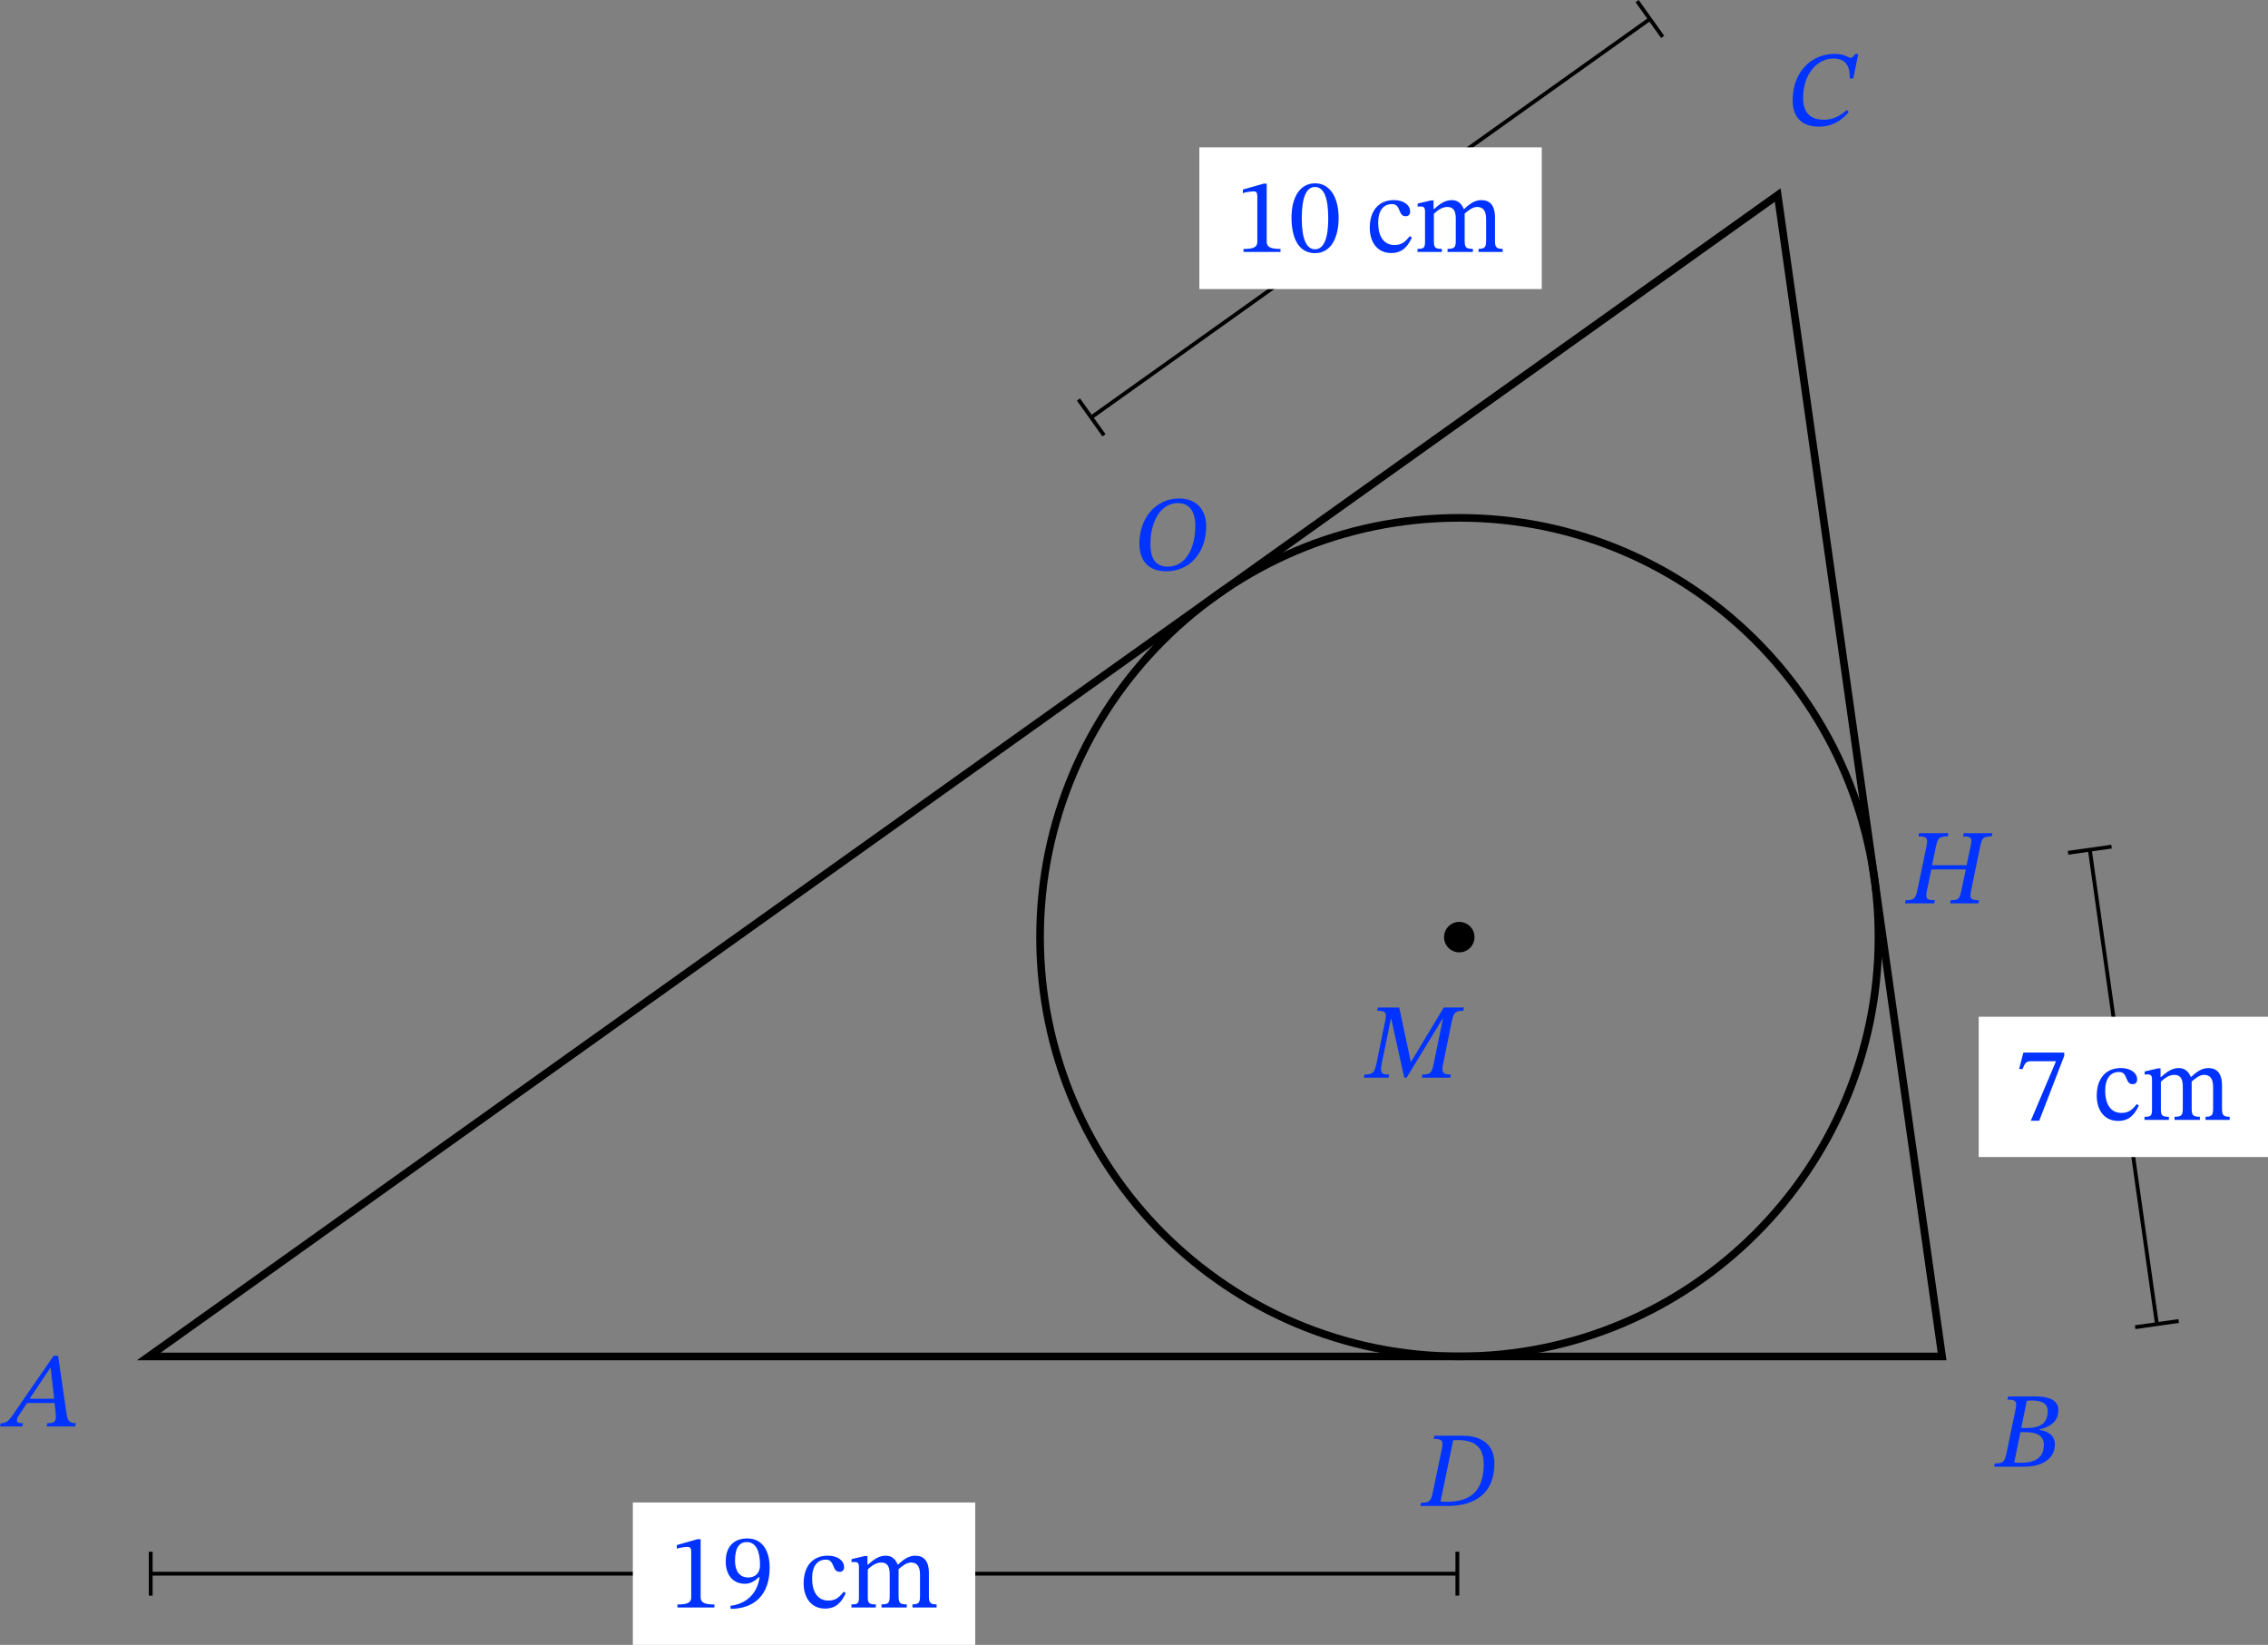 <?xml version="1.0" encoding="UTF-8" standalone="no"?>
<svg
   xmlns:dc="http://purl.org/dc/elements/1.1/"
   xmlns:cc="http://creativecommons.org/ns#"
   xmlns:rdf="http://www.w3.org/1999/02/22-rdf-syntax-ns#"
   xmlns:svg="http://www.w3.org/2000/svg"
   xmlns="http://www.w3.org/2000/svg"
   xmlns:sodipodi="http://sodipodi.sourceforge.net/DTD/sodipodi-0.dtd"
   xmlns:inkscape="http://www.inkscape.org/namespaces/inkscape"
   width="236.785pt"
   height="171.702pt"
   viewBox="0 0 236.785 171.702"
   class="displayed_equation"
   version="1.1"
   id="svg32"
   sodipodi:docname="1.svg">
  <rect x="0" y="0" width="236.785" height="171.702" fill="#808080" stroke="none"/>
  <defs
     id="defs36" />
  <sodipodi:namedview
     pagecolor="#ffffff"
     bordercolor="#666666"
     borderopacity="1"
     objecttolerance="10"
     gridtolerance="10"
     guidetolerance="10"
     inkscape:pageopacity="0"
     inkscape:pageshadow="2"
     inkscape:window-width="640"
     inkscape:window-height="480"
     id="namedview34" />
  <path
     d="m 196.117,97.823 c 0,-24.172 -19.594,-43.766 -43.766,-43.766 -24.172,0 -43.766,19.594 -43.766,43.766 0,24.172 19.594,43.766 43.766,43.766 24.172,0 43.766,-19.594 43.766,-43.766 z m 0,0"
     fill="none"
     stroke-width="0.797"
     stroke="#000000"
     stroke-miterlimit="10"
     id="path2" />
  <path
     d="M 15.535,141.596 H 202.758 L 185.598,20.362 Z m 0,0"
     fill="none"
     stroke-width="0.797"
     stroke="#000000"
     stroke-miterlimit="10"
     id="path4" />
  <path
     d="m 7.855,148.901 0.066,-0.336 c -0.672,0 -0.859,-0.246 -0.973,-0.992 l -0.879,-6.047 h -0.469 l -3.863,5.59 c -0.836,1.273 -1.047,1.449 -1.66,1.449 L -1e-6,148.901 h 2.332 l 0.078,-0.336 c -0.492,0 -0.648,-0.066 -0.648,-0.301 0,-0.211 0.133,-0.402 0.281,-0.625 l 0.781,-1.184 h 2.875 l 0.113,1.004 c 0.012,0.137 0.023,0.293 0.023,0.469 0,0.559 -0.348,0.637 -0.895,0.637 l -0.066,0.336 z M 5.656,146.01 H 3.09 l 2.164,-3.223 h 0.035 l 0.367,3.223 m 207.285,3.195 c 1.059,-0.246 1.953,-0.793 1.953,-1.996 0,-0.805 -0.535,-1.438 -2.422,-1.438 h -2.82 l -0.07,0.332 c 0.828,0 1.039,0.125 0.848,1.016 l -0.949,4.586 c -0.188,0.926 -0.375,1.059 -1.227,1.059 l -0.066,0.336 h 3.215 c 1.75,0 3.133,-0.812 3.133,-2.309 0,-0.938 -0.723,-1.406 -1.594,-1.527 z m -1.918,-0.145 0.578,-2.832 c 0.234,-0.023 0.336,-0.035 0.559,-0.035 1.25,0 1.629,0.492 1.629,1.094 0,1.105 -0.582,1.773 -2.121,1.773 z m -0.09,0.445 h 0.656 c 0.938,0 1.797,0.293 1.797,1.316 0,1.652 -1.395,1.875 -2.41,1.875 -0.277,0 -0.422,-0.012 -0.68,-0.031 l 0.637,-3.16 M 192.812,11.483 c -0.746,0.68 -1.527,1.016 -2.398,1.016 -1.473,0 -2.164,-0.793 -2.164,-2.289 0,-2.453 1.449,-4.105 3.168,-4.105 1.105,0 1.754,0.605 1.695,2.086 h 0.371 l 0.523,-2.555 h -0.324 c -0.18,0.246 -0.289,0.402 -0.469,0.402 -0.277,0 -0.566,-0.414 -1.695,-0.414 -2.266,0 -4.363,1.73 -4.363,4.867 0,1.473 0.715,2.73 2.734,2.73 1.406,0 2.363,-0.633 3.125,-1.527 L 192.812,11.483 M 149.75,149.87 l -0.066,0.336 c 0.805,0 1.027,0.121 0.871,0.938 l -0.973,4.676 c -0.18,0.902 -0.379,1.047 -1.227,1.047 l -0.066,0.336 h 2.832 c 2.844,0 4.898,-1.285 4.898,-4.441 0,-1.742 -1.047,-2.891 -3.367,-2.891 z m 1.965,0.48 c 0.199,-0.023 0.301,-0.031 0.488,-0.031 2.199,0 2.699,1.18 2.699,2.543 0,2.754 -1.379,3.902 -3.781,3.902 -0.289,0 -0.512,0 -0.723,-0.031 l 1.316,-6.383 m 50.387,-61.906 c 0.199,-0.871 0.234,-1.141 1.262,-1.141 l 0.055,-0.332 h -3.066 l -0.066,0.332 c 0.969,0 1.012,0.246 0.824,1.141 l -0.914,4.395 c -0.203,0.992 -0.359,1.129 -1.238,1.129 l -0.07,0.332 h 3.059 l 0.066,-0.332 c -0.914,0 -1.016,-0.148 -0.805,-1.129 l 0.426,-2.086 h 3.605 l -0.438,2.086 c -0.199,0.973 -0.266,1.129 -1.137,1.129 l -0.059,0.332 h 2.945 l 0.07,-0.332 c -0.949,0 -1.004,-0.168 -0.805,-1.129 l 0.902,-4.395 c 0.191,-0.883 0.234,-1.141 1.23,-1.141 l 0.066,-0.332 h -2.992 l -0.066,0.332 c 0.992,0 0.949,0.27 0.758,1.141 l -0.391,1.875 h -3.613 l 0.391,-1.875 M 125.93,54.928 c 0,-1.508 -0.824,-2.891 -2.844,-2.891 -2.398,0 -4.129,2.031 -4.129,4.684 0,1.641 0.77,2.914 2.824,2.914 2.352,0 4.148,-1.863 4.148,-4.707 z m -1.137,-0.047 c 0,2.477 -1.07,4.273 -2.879,4.273 -1.383,0 -1.809,-1.039 -1.809,-2.367 0,-2.363 1.094,-4.273 2.859,-4.273 1.148,0 1.828,0.793 1.828,2.367 m 26.621,57.617 0.066,-0.332 c -0.793,0 -1.004,-0.18 -0.836,-0.996 l 0.949,-4.648 c 0.18,-0.828 0.391,-1.016 1.184,-1.016 l 0.062,-0.336 h -2.105 l -3.402,5.645 h -0.047 l -1.203,-5.645 h -2.23 l -0.066,0.336 c 0.879,0 1.012,0.188 0.836,1.023 l -0.883,4.344 c -0.234,1.148 -0.422,1.293 -1.281,1.293 l -0.07,0.332 h 2.578 l 0.066,-0.332 c -0.844,0 -0.98,-0.145 -0.746,-1.293 l 0.926,-4.508 h 0.043 l 1.352,6.133 h 0.246 l 3.746,-6.145 h 0.047 l -0.992,4.816 c -0.168,0.816 -0.324,0.996 -1.148,0.996 l -0.066,0.332 h 2.977"
     fill="#0033ff"
     id="path6" />
  <path
     d="m 153.547,97.823 c 0,-0.66 -0.535,-1.195 -1.195,-1.195 -0.66,0 -1.195,0.535 -1.195,1.195 0,0.66 0.535,1.195 1.195,1.195 0.66,0 1.195,-0.535 1.195,-1.195 z m 0,0"
     stroke-width="0.797"
     stroke="#000000"
     stroke-miterlimit="10"
     id="path8" />
  <path
     d="m 218.195,88.799 6.98,49.32"
     fill="none"
     stroke-width="0.399"
     stroke="#000000"
     stroke-miterlimit="10"
     id="path10" />
  <path
     d="m 215.91,89.022 4.539,-0.645 m 7.008,49.52 -4.539,0.645"
     fill="none"
     stroke-width="0.399"
     stroke="#000000"
     stroke-miterlimit="10"
     id="path12" />
  <path
     d="m 206.582,120.78 h 30.203 v -14.645 h -30.203 z m 0,0"
     fill="#ffffff"
     id="path14" />
  <path
     d="m 215.512,110.217 v -0.344 h -4.266 l -0.445,1.703 0.348,0.035 c 0.301,-0.723 0.391,-0.836 1.016,-0.836 h 2.488 l -2.633,6.215 h 0.879 l 2.613,-6.773 m 7.574,5.031 c -0.504,0.648 -0.883,0.926 -1.605,0.926 -1.148,0 -1.695,-0.957 -1.695,-2.32 0,-1.281 0.547,-1.953 1.449,-1.953 0.957,0 0.59,1.273 1.418,1.273 0.312,0 0.469,-0.18 0.469,-0.504 0,-0.645 -0.648,-1.18 -1.699,-1.18 -1.605,0 -2.52,1.137 -2.52,2.887 0,1.551 0.836,2.633 2.23,2.633 1.195,0 1.738,-0.699 2.164,-1.605 l -0.211,-0.156 m 2.512,-2.332 c 0.324,-0.301 0.812,-0.715 1.395,-0.715 0.512,0 0.895,0.246 0.895,1.195 v 2.211 c 0,0.781 -0.07,0.969 -0.859,0.969 v 0.324 h 2.641 v -0.324 c -0.801,0 -0.855,-0.203 -0.855,-0.969 v -2.711 c 0.367,-0.312 0.824,-0.695 1.281,-0.695 0.523,0 0.957,0.246 0.957,1.262 v 2.145 c 0,0.68 -0.031,0.969 -0.789,0.969 v 0.324 h 2.52 v -0.324 c -0.77,0 -0.801,-0.266 -0.801,-0.969 v -2.277 c 0,-1.352 -0.57,-1.84 -1.441,-1.84 -0.59,0 -1.16,0.32 -1.773,0.926 h -0.043 c -0.227,-0.535 -0.602,-0.926 -1.238,-0.926 -0.762,0 -1.273,0.41 -1.875,0.938 h -0.047 v -0.906 h -0.266 l -1.395,0.324 v 0.324 c 0,0 0.133,-0.023 0.301,-0.023 0.312,0 0.469,0.102 0.469,0.504 v 3.121 c 0,0.672 -0.078,0.805 -0.781,0.805 v 0.324 h 2.543 v -0.324 c -0.691,0 -0.836,-0.133 -0.836,-0.758 v -2.902"
     fill="#0033ff"
     id="path16" />
  <path
     d="M 114.004,43.514 172.172,2.042"
     fill="none"
     stroke-width="0.399"
     stroke="#000000"
     stroke-miterlimit="10"
     id="path18" />
  <path
     d="m 115.258,45.44 -2.664,-3.738 m 58.328,-41.586 2.664,3.738"
     fill="none"
     stroke-width="0.399"
     stroke="#000000"
     stroke-miterlimit="10"
     id="path20" />
  <path
     d="m 125.215,30.174 h 35.75 V 15.381 h -35.75 z m 0,0"
     fill="#ffffff"
     id="path22" />
  <path
     d="m 133.688,26.299 v -0.312 c -1.027,0 -1.441,-0.199 -1.441,-0.746 v -6.07 h -0.32 l -2.168,0.613 v 0.371 c 0.348,-0.113 0.918,-0.18 1.141,-0.18 0.277,0 0.367,0.156 0.367,0.547 v 4.719 c 0,0.559 -0.391,0.746 -1.441,0.746 v 0.312 h 3.863 m 6.066,-3.535 c 0,-2.297 -1.004,-3.629 -2.441,-3.629 -1.617,0 -2.477,1.477 -2.477,3.594 0,1.977 0.656,3.695 2.453,3.695 1.754,0 2.465,-1.754 2.465,-3.66 z m -1.082,0.066 c 0,2.141 -0.5,3.191 -1.383,3.191 -0.891,0 -1.383,-1.07 -1.383,-3.234 0,-2.211 0.492,-3.27 1.371,-3.27 0.914,0 1.395,1.047 1.395,3.312 m 8.516,1.816 c -0.504,0.648 -0.883,0.93 -1.609,0.93 -1.148,0 -1.695,-0.961 -1.695,-2.32 0,-1.285 0.547,-1.953 1.449,-1.953 0.961,0 0.594,1.27 1.418,1.27 0.312,0 0.469,-0.176 0.469,-0.5 0,-0.648 -0.648,-1.184 -1.695,-1.184 -1.605,0 -2.52,1.137 -2.52,2.891 0,1.551 0.836,2.633 2.23,2.633 1.191,0 1.738,-0.703 2.164,-1.609 l -0.211,-0.156 m 2.512,-2.328 c 0.324,-0.305 0.812,-0.715 1.391,-0.715 0.516,0 0.895,0.242 0.895,1.191 v 2.211 c 0,0.781 -0.066,0.973 -0.859,0.973 v 0.32 h 2.645 v -0.32 c -0.805,0 -0.859,-0.203 -0.859,-0.973 v -2.711 c 0.367,-0.312 0.828,-0.691 1.281,-0.691 0.527,0 0.961,0.242 0.961,1.262 v 2.141 c 0,0.68 -0.031,0.973 -0.793,0.973 v 0.32 h 2.523 v -0.32 c -0.77,0 -0.805,-0.27 -0.805,-0.973 v -2.277 c 0,-1.348 -0.566,-1.84 -1.438,-1.84 -0.59,0 -1.16,0.324 -1.773,0.926 h -0.047 c -0.223,-0.535 -0.602,-0.926 -1.238,-0.926 -0.758,0 -1.27,0.414 -1.875,0.938 h -0.043 v -0.906 h -0.266 l -1.395,0.328 v 0.32 c 0,0 0.133,-0.023 0.297,-0.023 0.312,0 0.473,0.102 0.473,0.504 v 3.125 c 0,0.668 -0.082,0.805 -0.785,0.805 v 0.32 h 2.547 v -0.32 c -0.691,0 -0.836,-0.137 -0.836,-0.762 v -2.898"
     fill="#0033ff"
     id="path24" />
  <path
     d="M 15.836,164.272 H 152.051 M 15.734,166.565 V 161.983 m 136.418,-0.004 v 4.582"
     fill="none"
     stroke-width="0.399"
     stroke="#000000"
     stroke-miterlimit="10"
     id="path26" />
  <path
     d="M 66.07,171.702 H 101.816 V 156.842 H 66.07 Z m 0,0"
     fill="#ffffff"
     id="path28" />
  <path
     d="m 74.586,167.799 v -0.312 c -1.027,0 -1.438,-0.199 -1.438,-0.746 v -6.07 h -0.324 l -2.164,0.613 v 0.371 c 0.344,-0.113 0.914,-0.18 1.137,-0.18 0.277,0 0.367,0.156 0.367,0.547 v 4.719 c 0,0.559 -0.391,0.746 -1.438,0.746 v 0.312 h 3.859 m 1.695,0.145 c 2.465,-0.019 4.074,-1.438 4.074,-4.316 0,-1.652 -0.684,-3.035 -2.344,-3.035 -1.406,0 -2.242,0.883 -2.242,2.391 0,1.469 0.789,2.34 2.008,2.34 0.559,0 0.961,-0.234 1.461,-0.691 l 0.066,0.012 c -0.246,1.809 -1.504,2.801 -3.043,2.98 z m 0.457,-5.031 c 0,-1.426 0.504,-1.941 1.227,-1.941 0.984,0 1.383,0.996 1.383,2.387 0,0.961 -0.59,1.309 -1.234,1.309 -0.93,0 -1.375,-0.715 -1.375,-1.754 m 11.348,3.234 c -0.504,0.648 -0.883,0.93 -1.605,0.93 -1.148,0 -1.695,-0.961 -1.695,-2.32 0,-1.285 0.547,-1.953 1.449,-1.953 0.957,0 0.59,1.27 1.418,1.27 0.312,0 0.469,-0.176 0.469,-0.5 0,-0.648 -0.648,-1.184 -1.699,-1.184 -1.605,0 -2.52,1.137 -2.52,2.891 0,1.551 0.836,2.633 2.23,2.633 1.195,0 1.738,-0.703 2.164,-1.609 l -0.211,-0.156 m 2.512,-2.328 c 0.324,-0.305 0.812,-0.715 1.395,-0.715 0.512,0 0.895,0.246 0.895,1.191 v 2.211 c 0,0.781 -0.07,0.969 -0.859,0.969 v 0.324 h 2.641 v -0.324 c -0.801,0 -0.855,-0.199 -0.855,-0.969 v -2.711 c 0.367,-0.312 0.824,-0.691 1.281,-0.691 0.523,0 0.957,0.246 0.957,1.262 v 2.141 c 0,0.68 -0.031,0.969 -0.789,0.969 v 0.324 h 2.52 v -0.324 c -0.77,0 -0.801,-0.266 -0.801,-0.969 v -2.277 c 0,-1.348 -0.57,-1.84 -1.441,-1.84 -0.59,0 -1.16,0.324 -1.773,0.926 h -0.043 c -0.227,-0.535 -0.602,-0.926 -1.238,-0.926 -0.762,0 -1.273,0.414 -1.875,0.938 h -0.047 v -0.906 h -0.266 l -1.395,0.328 v 0.32 c 0,0 0.133,-0.023 0.301,-0.023 0.312,0 0.469,0.102 0.469,0.504 v 3.125 c 0,0.668 -0.078,0.801 -0.781,0.801 v 0.324 h 2.543 v -0.324 c -0.691,0 -0.836,-0.133 -0.836,-0.758 v -2.898"
     fill="#0033ff"
     id="path30" />
</svg>
